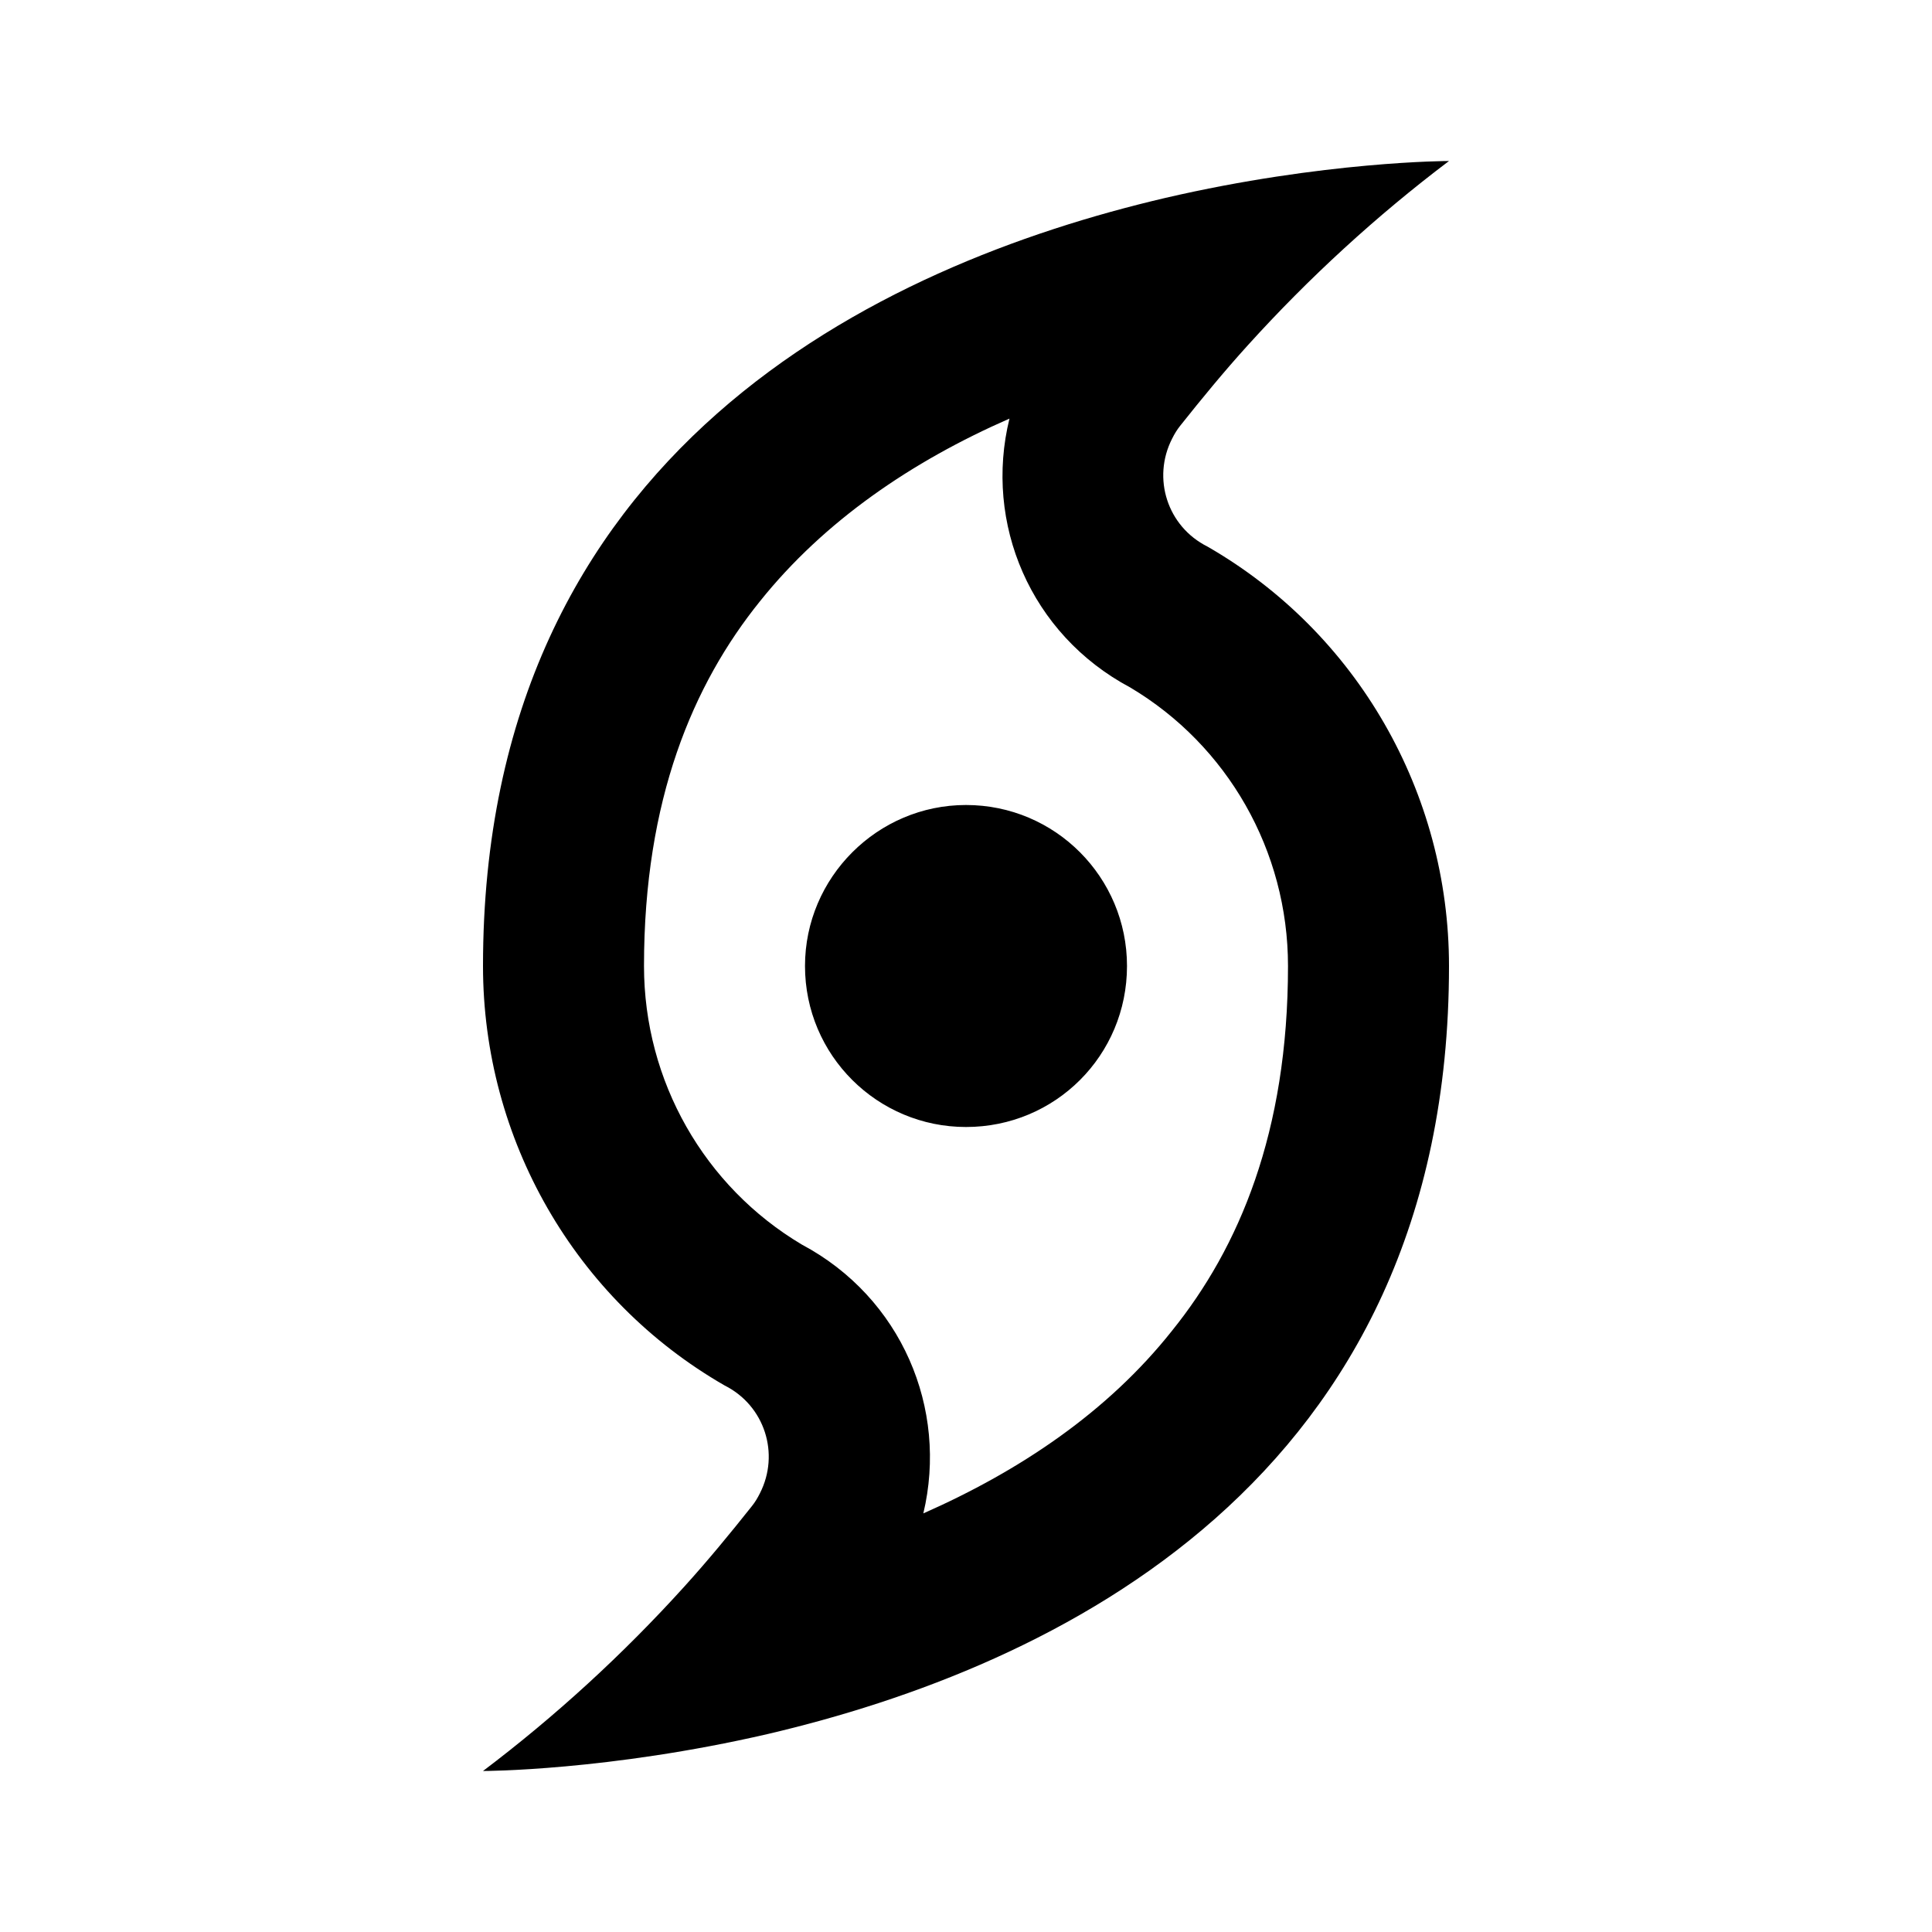 <svg xmlns="http://www.w3.org/2000/svg" id="mdi-weather-hurricane-outline" viewBox="0 0 24 24"><path d="M12 14C13.11 14 14 13.11 14 12C14 10.9 13.11 10 12 10C10.9 10 10 10.9 10 12C10 13.11 10.9 14 12 14M18 2C17.1 2.68 16.26 3.45 15.5 4.29C15.21 4.61 14.93 4.95 14.66 5.29C14.62 5.34 14.59 5.39 14.56 5.45C14.31 5.94 14.5 6.54 15 6.79C16.86 7.86 18 9.85 18 12C18 18.41 13.08 20.71 9.54 21.54C7.55 22 6 22 6 22C6.9 21.32 7.74 20.55 8.5 19.71C8.79 19.39 9.07 19.05 9.34 18.71C9.38 18.66 9.41 18.61 9.44 18.55C9.69 18.06 9.5 17.46 9 17.21C7.14 16.14 6 14.15 6 12C6 5.59 10.93 3.29 14.47 2.46C16.45 2 18 2 18 2M9.44 7.47C8.61 8.5 8 9.93 8 12C8 13.43 8.75 14.74 9.96 15.46C11.2 16.12 11.78 17.5 11.47 18.8C12.67 18.27 13.76 17.54 14.56 16.53C15.39 15.5 16 14.07 16 12C16 10.57 15.25 9.26 14.04 8.54C12.8 7.88 12.22 6.5 12.54 5.2C11.33 5.73 10.24 6.47 9.44 7.47Z" /></svg>